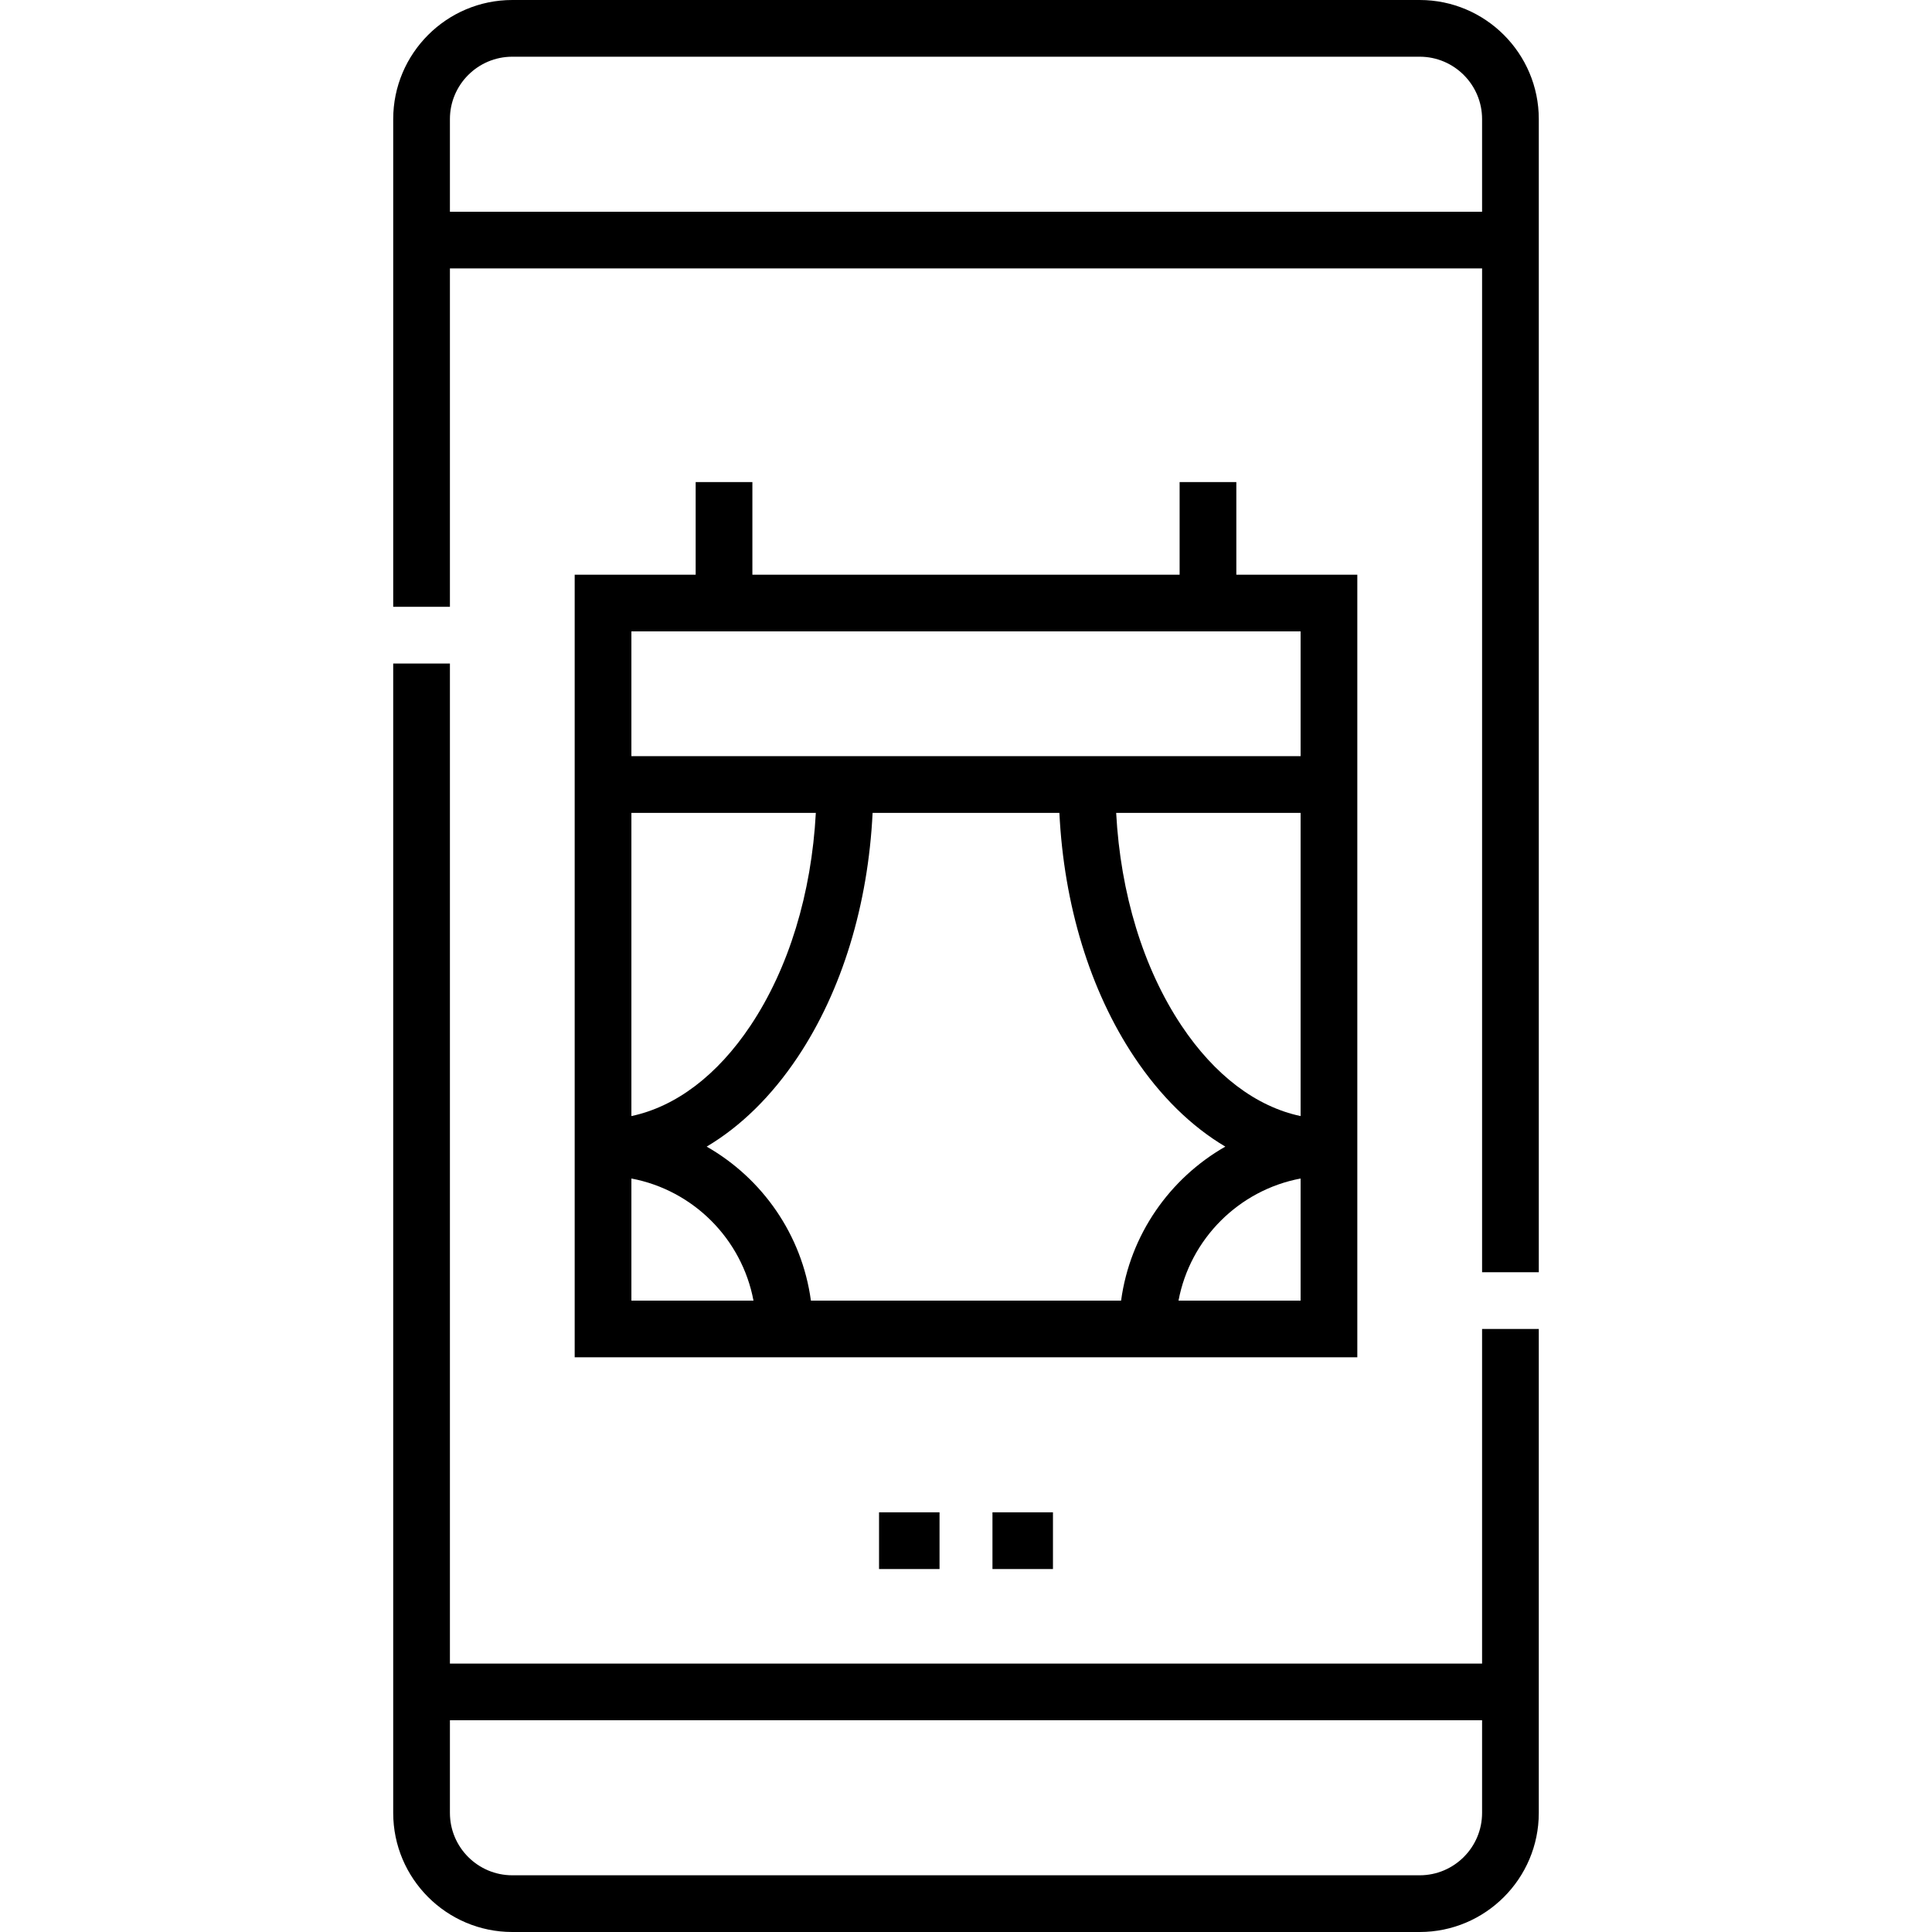 <?xml version="1.0" encoding="UTF-8"?>
<svg xmlns="http://www.w3.org/2000/svg" id="Capa_1" height="512" viewBox="0 0 511 511" width="512">
  <g>
    <path d="m232.5 400h16v15h-16z"></path>
    <path d="m262.5 400h16v15h-16z"></path>
    <path d="m392 440h-273v-264.5h-15v304c0 17.369 14.131 31.5 31.5 31.5h240c17.369 0 31.5-14.131 31.5-31.5v-128h-15zm0 39.5c0 9.098-7.402 16.5-16.5 16.5h-240c-9.098 0-16.5-7.402-16.5-16.5v-24.5h273z"></path>
    <path d="m375.5 0h-240c-17.369 0-31.5 14.131-31.5 31.5v129h15v-89.5h273v265.5h15v-305c0-17.369-14.131-31.5-31.5-31.5zm16.5 56h-273v-24.5c0-9.098 7.402-16.5 16.5-16.5h240c9.098 0 16.5 7.402 16.5 16.5z"></path>
    <path d="m184 127.5v24.5h-32v207h207v-207h-32v-24.5h-15v24.5h-113v-24.5zm-17 87.5h48.783c-1.147 21.347-7.163 41.095-17.258 56.238-8.794 13.191-19.784 21.469-31.525 23.956zm0 129v-32.292c16.327 3.071 29.221 15.965 32.292 32.292zm129.521 0h-82.042c-2.369-17.453-12.876-32.345-27.569-40.729 8.983-5.329 17.167-13.321 24.095-23.713 11.698-17.546 18.607-40.243 19.792-64.559h49.405c1.185 24.316 8.094 47.013 19.792 64.559 6.928 10.392 15.112 18.384 24.095 23.713-14.692 8.384-25.199 23.276-27.568 40.729zm47.479 0h-32.292c3.071-16.327 15.966-29.222 32.292-32.292zm0-48.806c-11.742-2.486-22.731-10.765-31.525-23.956-10.095-15.143-16.111-34.892-17.258-56.238h48.783zm0-128.194v33h-177v-33z"></path>
  </g>
</svg>

